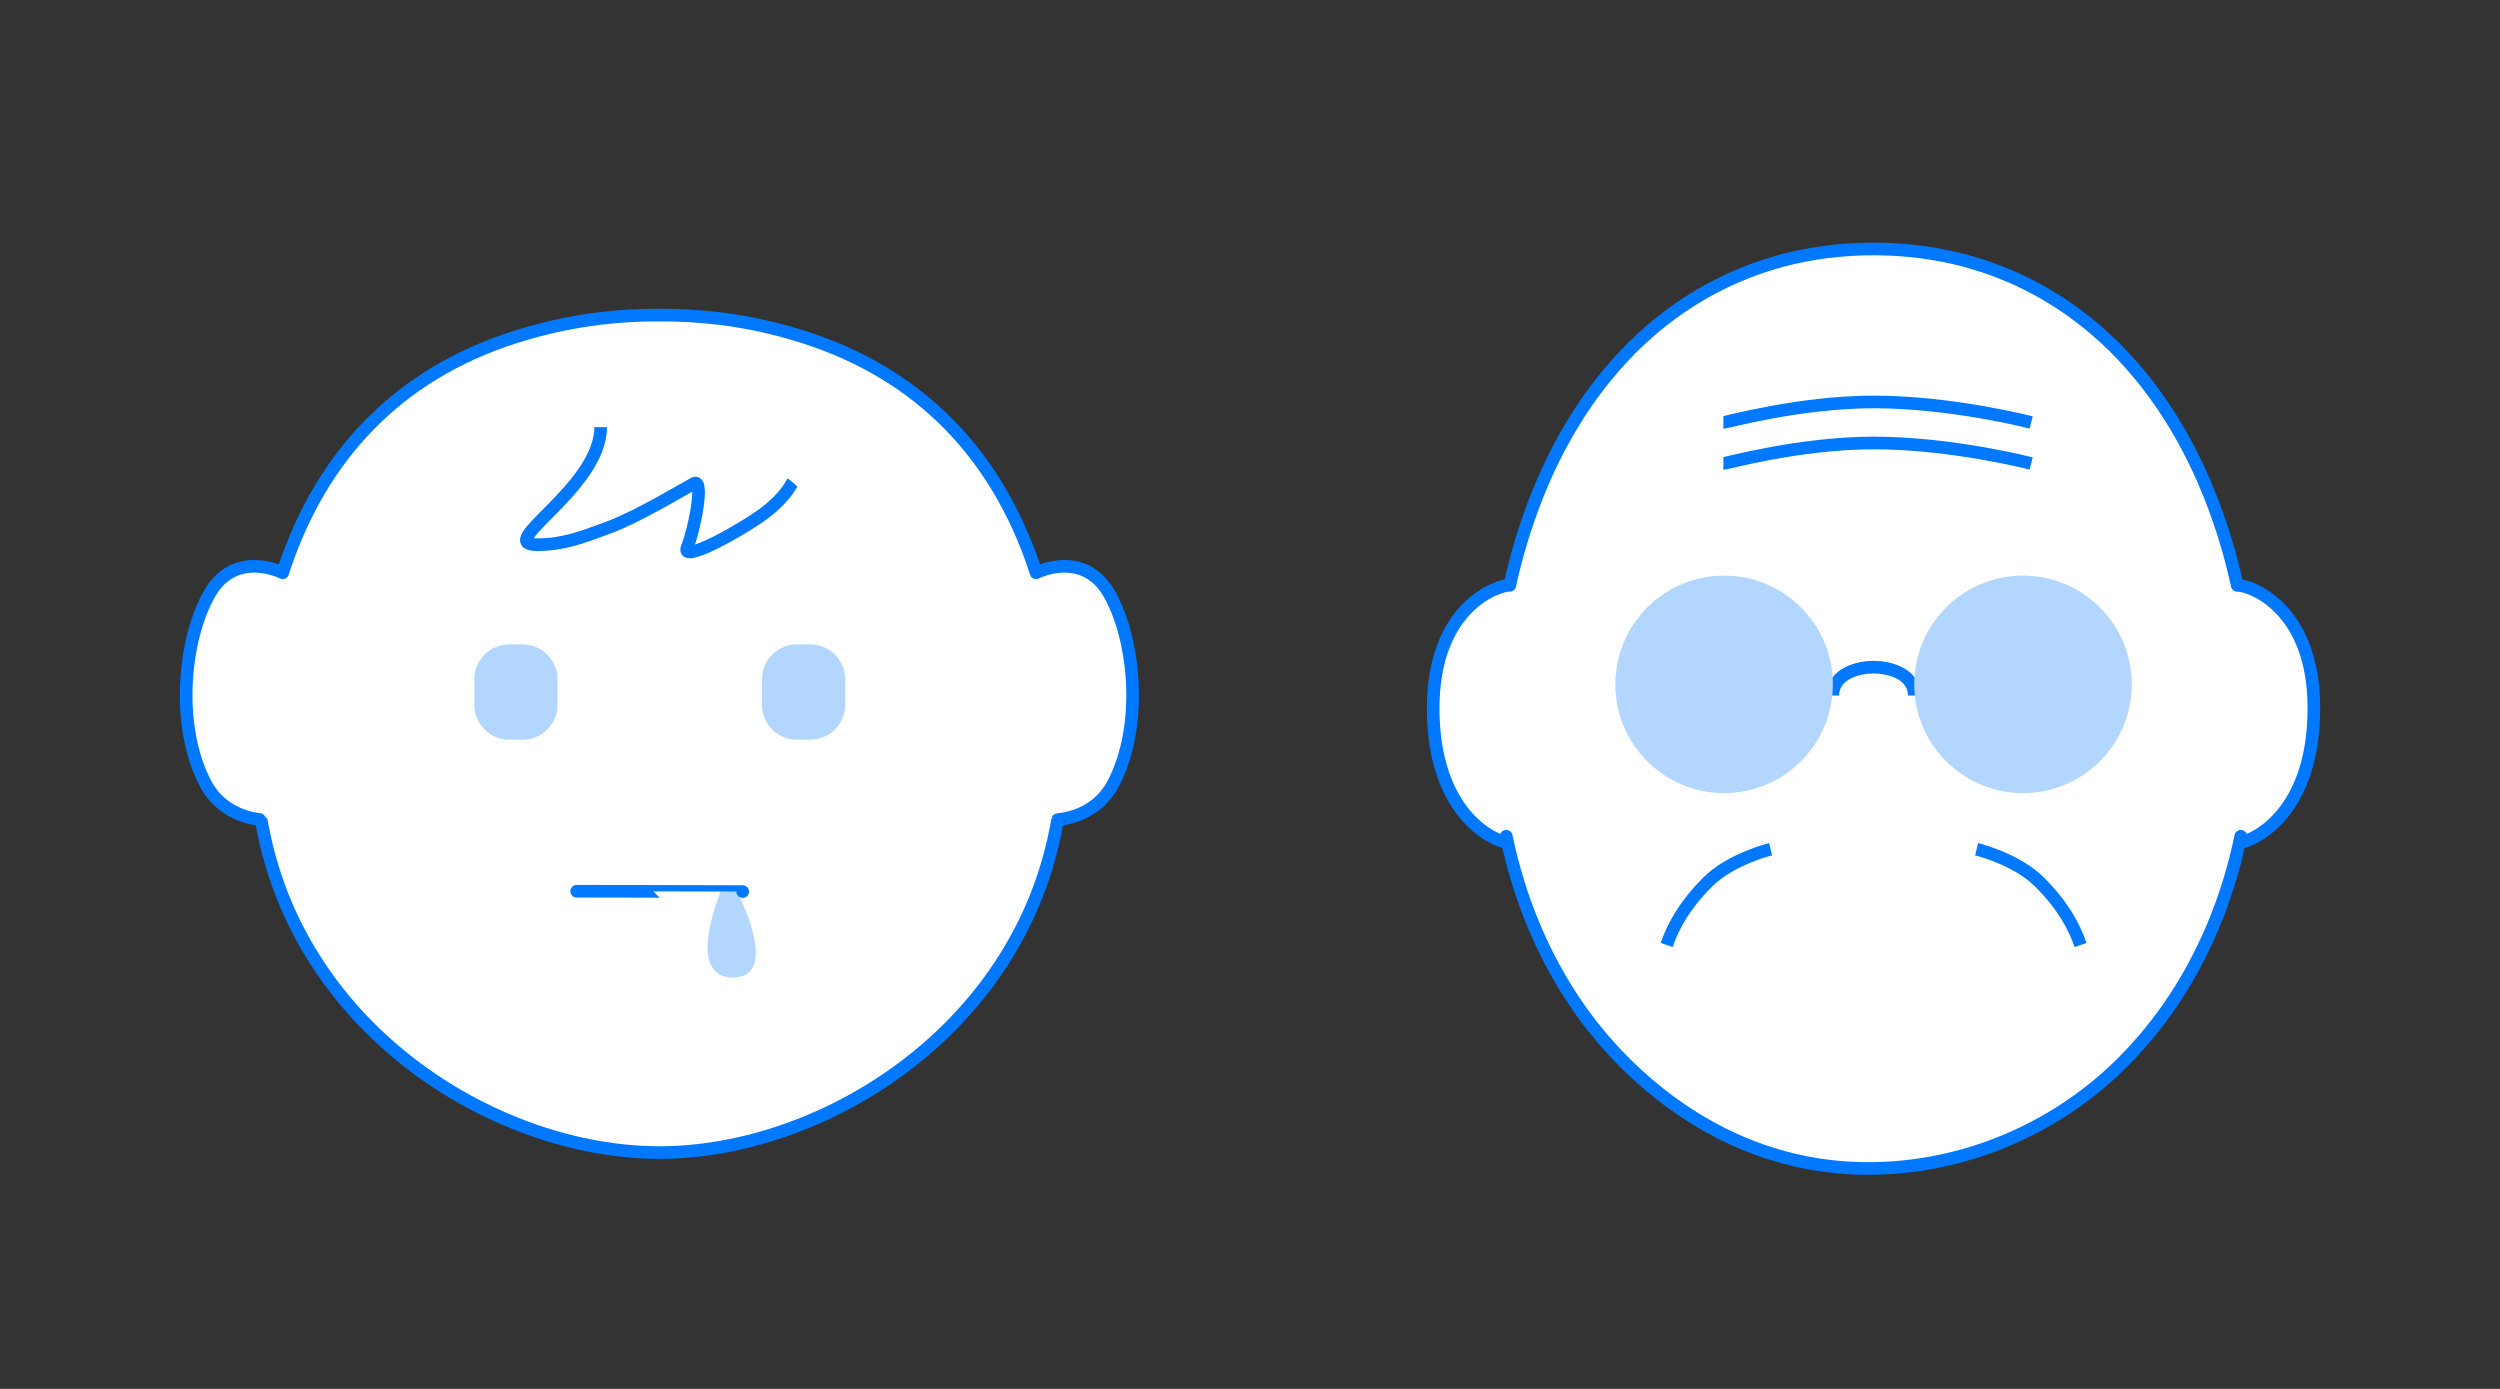 <?xml version="1.0" encoding="UTF-8"?>
<svg id="b" data-name="Design" xmlns="http://www.w3.org/2000/svg" viewBox="0 0 198 110">
  <rect x="0" y="0" width="198" height="110" fill="#333333" stroke="none"/>
  <g>
    <path d="m147.972,92.544c7.24,0,14.448-2.88,19.84-8.111.013-.012.026-.025.039-.037.274-.267.526-.53.769-.784.03-.032.054-.055.077-.079.066-.067.132-.134.196-.203.184-.197.351-.388.512-.572l.112-.127c.038-.044.073-.082.107-.12.086-.096.172-.192.256-.291.191-.224.37-.449.542-.666l.08-.101c.032-.04.062-.077.093-.114.072-.088.144-.176.214-.267.297-.385.58-.77.845-1.147.012-.016.024-.033.035-.049,2.773-3.955,4.73-8.597,5.78-13.646-.012.16-.026.321-.043.483,1.082-.118,5.833-2.302,5.833-10.621,0-8.146-5.249-9.795-6.068-9.731-.236-1.075-.506-2.139-.814-3.187-.215-.737-.437-1.426-.677-2.103-1.874-5.399-4.607-9.93-8.124-13.466l-.123-.123c-.415-.412-.875-.837-1.4-1.293l-.083-.071c-.093-.08-.185-.16-.279-.238-.38-.318-.803-.649-1.289-1.008l-.064-.047c-.173-.128-.346-.255-.522-.378-.352-.245-.734-.495-1.199-.783l-.027-.017c-.228-.141-.463-.287-.721-.434-.35-.201-.72-.399-1.2-.642l-.081-.041c-.231-.117-.469-.238-.732-.359-.393-.182-.819-.362-1.339-.568l-.141-.057c-.175-.07-.374-.15-.589-.228-.532-.191-1.1-.373-1.69-.541-.032-.009-.072-.022-.113-.034-.105-.032-.209-.064-.315-.092l-.017-.005c-2.315-.616-4.761-.928-7.269-.928h-.048.096s-.048,0-.048,0c-2.508,0-4.954.312-7.269.928l-.017.005c-.106.029-.211.06-.315.092-.04.012-.08.025-.113.034-.59.168-1.157.349-1.69.541-.215.077-.413.157-.589.228l-.141.057c-.52.205-.946.386-1.339.568-.262.121-.501.242-.732.359l-.081.041c-.48.243-.849.441-1.2.642-.257.147-.493.293-.721.434l-.027.017c-.464.288-.846.538-1.199.783-.176.122-.349.25-.522.378l-.064.047c-.486.359-.909.69-1.289,1.008-.094.078-.186.158-.279.238l-.083.071c-.525.456-.986.881-1.4,1.293l-.123.123c-3.517,3.536-6.25,8.066-8.124,13.466-.24.677-.462,1.366-.677,2.103-.307,1.048-.577,2.112-.814,3.187-.819-.065-6.068,1.585-6.068,9.731,0,8.32,4.751,10.503,5.833,10.621-.018-.162-.031-.322-.043-.483,1.05,5.049,3.007,9.691,5.78,13.646.012.016.023.033.035.049.265.377.548.761.845,1.147.07.09.142.179.214.267.03.037.061.074.093.114l.08.101c.173.217.351.442.542.666.083.099.169.195.256.291.035.038.069.077.107.12l.112.127c.161.184.328.375.512.572.064.069.13.136.196.203.023.024.047.047.077.079.243.254.494.517.769.784.013.012.026.025.039.037,5.392,5.231,11.89,8.111,19.011,8.111Z" style="fill: #fff; stroke: #0078ff; stroke-linejoin: round; stroke-width: 1px;"/>
    <path d="m145.161,55.089c0-1.783,2.094-2.253,3.228-2.253s3.221.47,3.221,2.253" style="fill: #fff; stroke: #0078ff; stroke-linejoin: round; stroke-width: 1px;"/>
    <circle cx="136.549" cy="54.201" r="8.612" style="fill: #b2d6ff;"/>
    <circle cx="160.223" cy="54.201" r="8.612" style="fill: #b2d6ff;"/>
    <path d="m140.231,67.259s-3.142.758-4.983,2.6c-1.842,1.842-2.721,3.473-3.25,4.983" style="fill: #fff; stroke: #0078ff; stroke-linejoin: round; stroke-width: 1px;"/>
    <path d="m156.548,67.259s3.142.758,4.983,2.6,2.721,3.473,3.25,4.983" style="fill: #fff; stroke: #0078ff; stroke-linejoin: round; stroke-width: 1px;"/>
    <path d="m136.493,36.709c.211,0,6.022-1.625,11.917-1.625,6.183,0,12.458,1.625,12.458,1.625" style="fill: #fff; stroke: #0078ff; stroke-linejoin: round; stroke-width: 1px;"/>
    <path d="m136.493,33.459c.211,0,6.022-1.625,11.917-1.625,6.183,0,12.458,1.625,12.458,1.625" style="fill: #fff; stroke: #0078ff; stroke-linejoin: round; stroke-width: 1px;"/>
  </g>
  <g>
    <path d="m87.891,47.09c-2.046-3.666-5.834-1.726-5.834-1.726-.143-.443-.292-.884-.452-1.322-3.093-8.418-9.13-14.828-18.885-17.63-1.859-.546-3.784-.942-5.761-1.186-1.57-.192-3.153-.279-4.736-.268-1.583-.011-3.166.076-4.736.268-1.977.245-3.902.641-5.761,1.186-9.755,2.802-15.792,9.212-18.885,17.63-.16.438-.309.879-.452,1.322,0,0-3.788-1.941-5.834,1.726s-2.657,10.496-.259,15.005c1.453,2.731,4.383,2.797,4.386,2.82.005.03.01.059.015.089,0,.001,0,.003,0,.008.042.256.091.512.146.758,3.191,16.092,18.601,25.484,31.321,25.513h0s.059.001.059.001h.059c12.719-.03,28.129-9.422,31.321-25.514.054-.246.103-.502.146-.758,0-.005,0-.006,0-.008.005-.029.01-.059.015-.089.004-.023,2.934-.089,4.386-2.82,2.398-4.508,1.787-11.338-.259-15.005Z" style="fill: #fff; stroke: #0078ff; stroke-linejoin: round; stroke-width: 1px;"/>
    <path d="m58.391,70.614s3.513,6.802-.342,6.802-.966-6.802-.966-6.802h1.308Z" style="fill: #b2d6ff;"/>
    <g>
      <path d="m58.822,70.614c0-.01-13.149-.028-13.149-.028" style="fill: #fff; stroke: #0078ff; stroke-linecap: round; stroke-linejoin: round; stroke-width: 1px;"/>
      <path d="m62.771,38.204c-.103.12-.495,1.093-2.129,2.361s-6.8,4.176-6.217,2.783,1.374-5.506.54-5.059-4.42,2.617-6.712,3.471-3.691,1.378-5.736,1.378c-3.458,0,5.029-4.45,5.059-9.311" style="fill: #fff; stroke: #0078ff; stroke-linejoin: round; stroke-width: 1px;"/>
      <path d="m40.319,58.583h1.082c1.514,0,2.753-1.239,2.753-2.753v-2.038c0-1.514-1.238-2.753-2.753-2.753h-1.082c-1.514,0-2.753,1.238-2.753,2.753v2.038c0,1.514,1.238,2.753,2.753,2.753Z" style="fill: #b2d6ff;"/>
      <path d="m60.351,53.792v2.038c0,1.513,1.238,2.753,2.752,2.753h1.082c1.514,0,2.753-1.239,2.753-2.753v-2.038c0-1.514-1.238-2.753-2.753-2.753h-1.082c-1.514,0-2.752,1.238-2.752,2.753Z" style="fill: #b2d6ff;"/>
    </g>
  </g>
</svg>